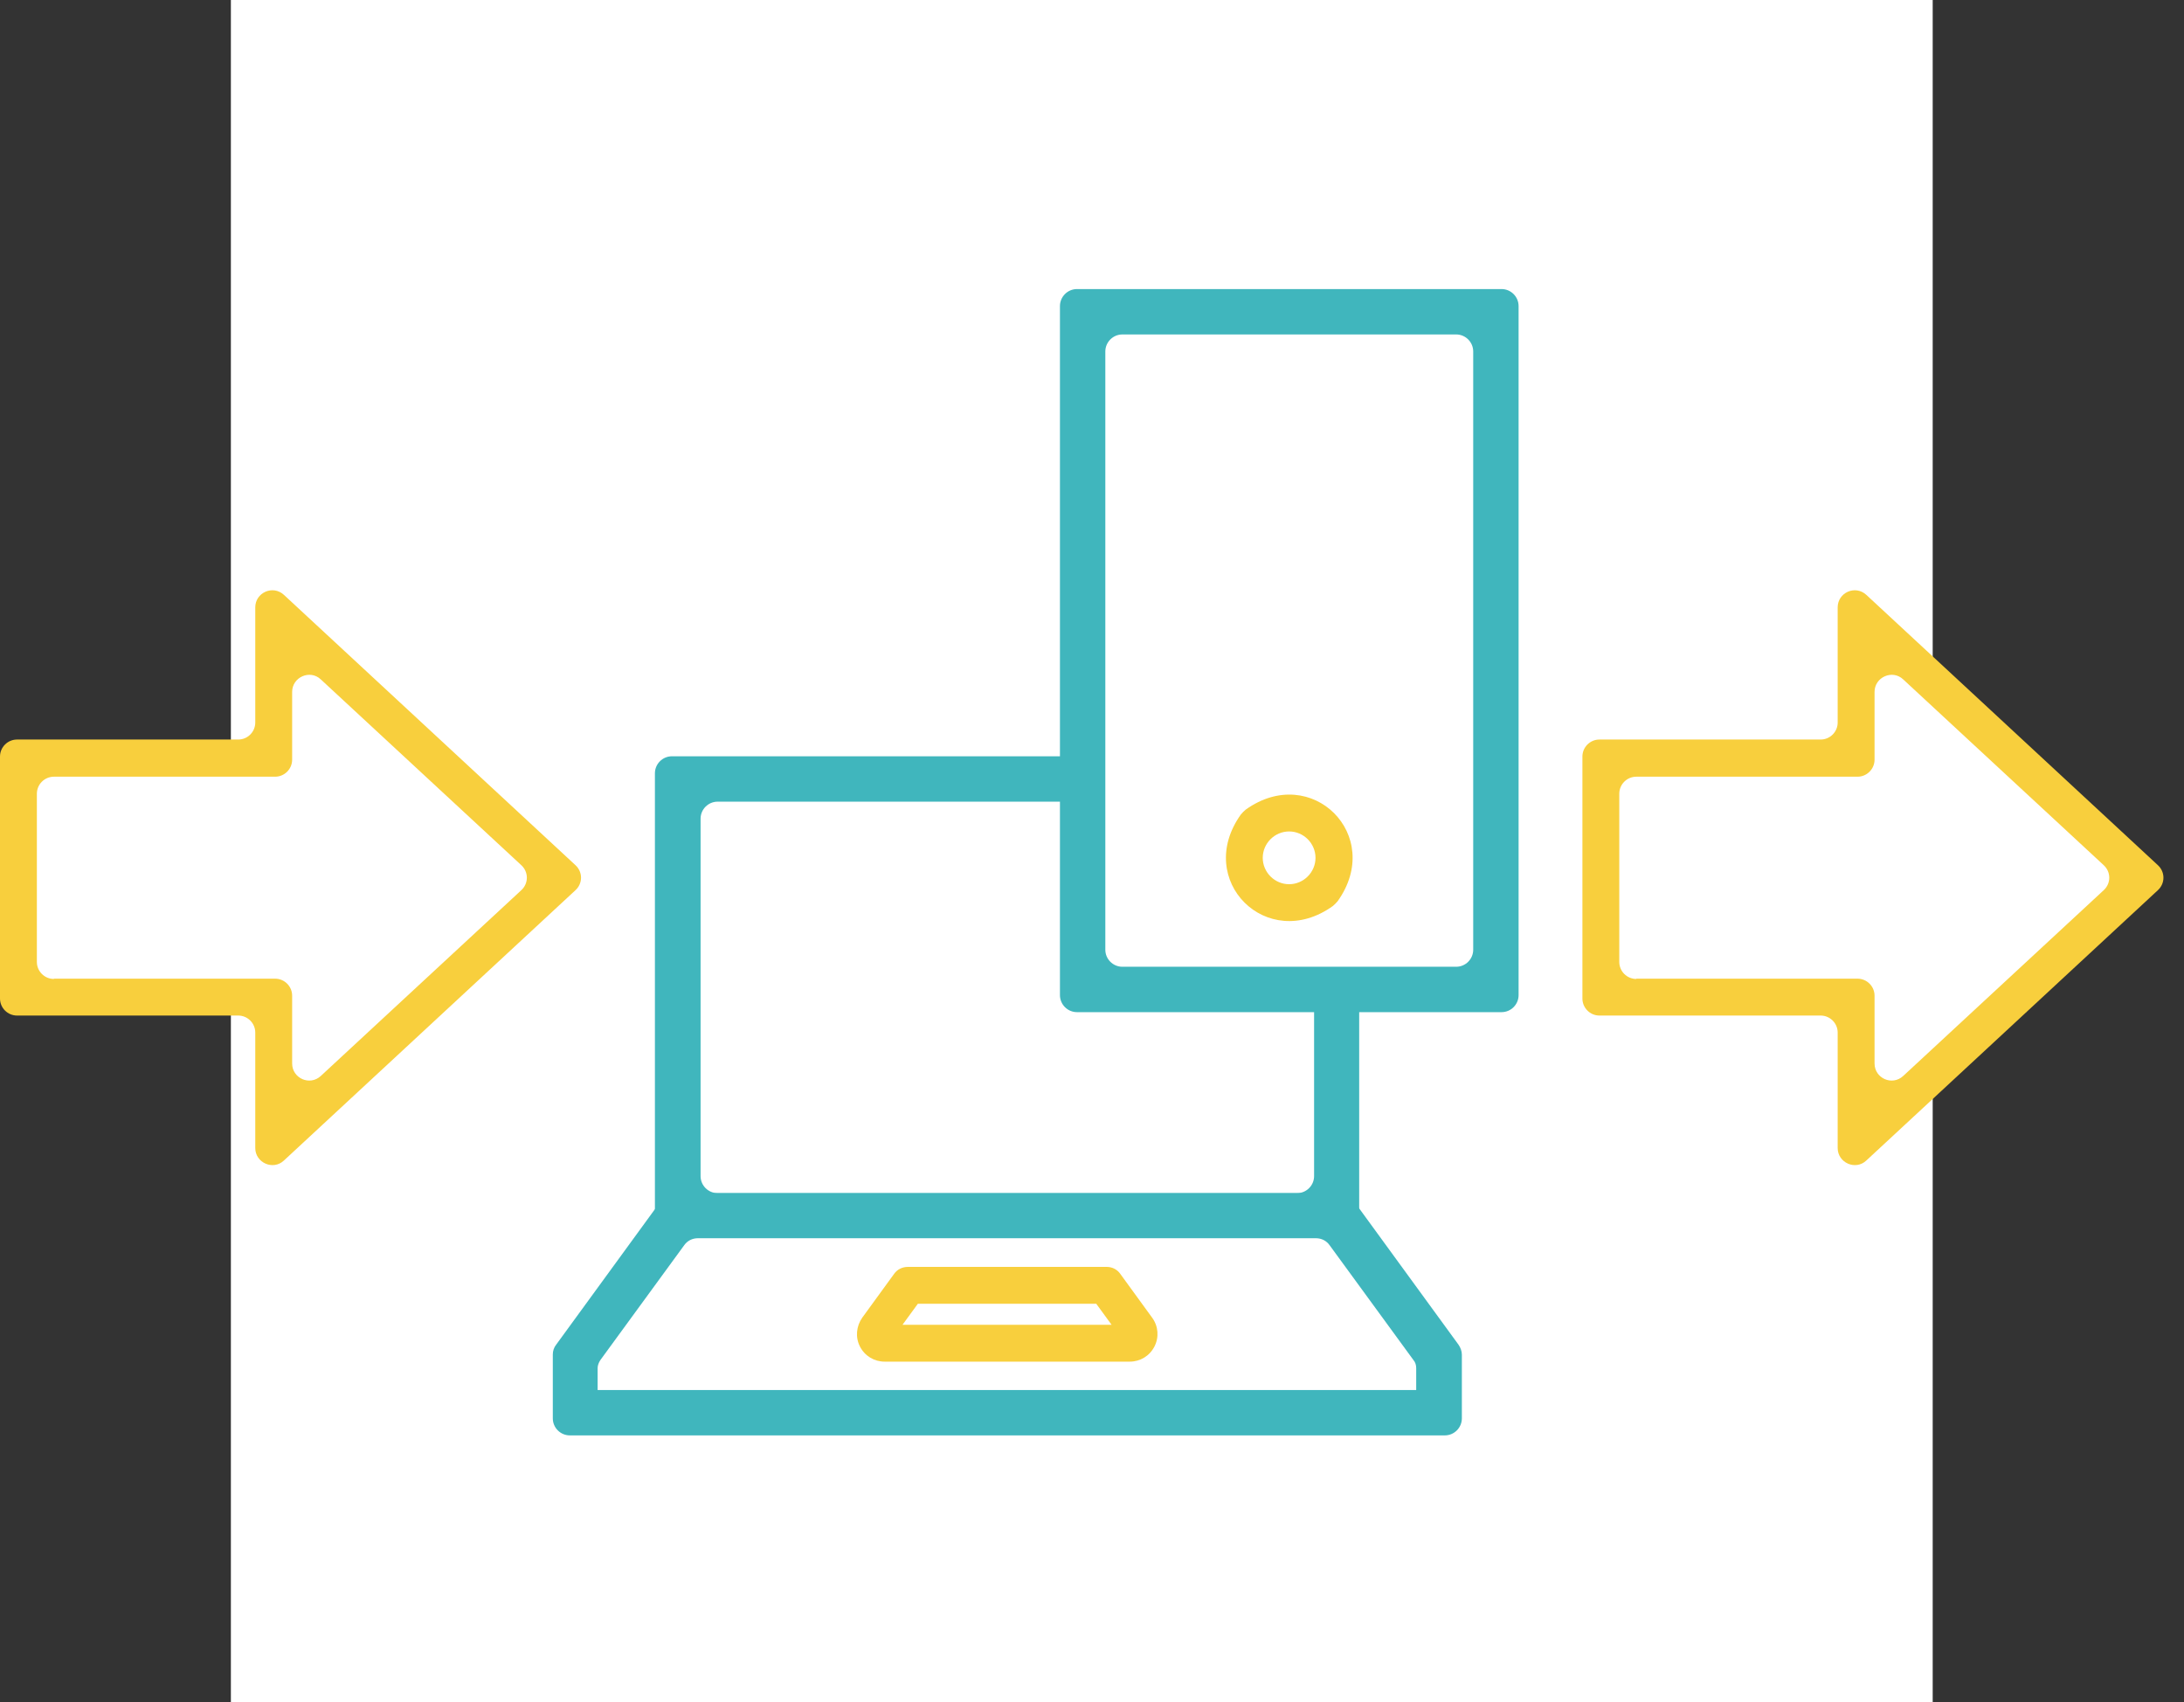 <svg width="77" height="60" viewBox="0 0 77 60" fill="none" xmlns="http://www.w3.org/2000/svg">
<rect x="0" y="0" width="77" height="60" fill="#333333" stroke="none"/>
<g clip-path="url(#clip0_161_185)">
<path d="M68.14 0H8.14V60H68.14V0Z" fill="white"/>
<path d="M57.04 35.15H64.84C65.17 35.15 65.44 35.42 65.44 35.75V38.97C65.44 39.49 66.06 39.77 66.45 39.41L75.13 31.37C75.39 31.13 75.39 30.73 75.13 30.49L66.45 22.45C66.07 22.09 65.44 22.37 65.44 22.89V26.11C65.44 26.44 65.17 26.71 64.84 26.71H57.04C56.71 26.71 56.44 26.98 56.44 27.31V34.54C56.44 34.87 56.71 35.14 57.04 35.14V35.15Z" fill="white"/>
<path d="M64.79 40.46V36.4C64.79 36.07 64.52 35.8 64.19 35.8H56.39C56.06 35.8 55.79 35.53 55.79 35.2V26.67C55.79 26.34 56.06 26.07 56.39 26.07H64.19C64.52 26.07 64.79 25.8 64.79 25.47V21.41C64.79 20.89 65.41 20.61 65.8 20.97L76.08 30.5C76.34 30.74 76.34 31.14 76.08 31.38L65.8 40.91C65.42 41.27 64.79 40.99 64.79 40.47V40.46ZM57.69 34.5H65.49C65.82 34.5 66.09 34.77 66.09 35.1V37.49C66.09 38.01 66.71 38.29 67.1 37.93L74.17 31.38C74.43 31.14 74.43 30.74 74.17 30.5L67.1 23.95C66.72 23.59 66.09 23.87 66.09 24.39V26.78C66.09 27.11 65.82 27.38 65.49 27.38H57.69C57.36 27.38 57.09 27.65 57.09 27.98V33.91C57.09 34.24 57.36 34.51 57.69 34.51V34.5Z" fill="#F8CF3D"/>
<path d="M46.53 27.45H24.5C24.169 27.45 23.9 27.719 23.9 28.05V42.25C23.9 42.581 24.169 42.85 24.5 42.85H46.53C46.861 42.85 47.13 42.581 47.13 42.25V28.05C47.13 27.719 46.861 27.45 46.53 27.45Z" fill="white"/>
<path d="M47.32 43.66H23.69C23.36 43.66 23.09 43.39 23.09 43.06V27.26C23.09 26.93 23.36 26.66 23.69 26.66H47.32C47.65 26.66 47.92 26.93 47.92 27.26V43.06C47.92 43.39 47.65 43.66 47.32 43.66ZM25.3 42.06H45.73C46.06 42.06 46.33 41.79 46.33 41.46V28.86C46.33 28.53 46.06 28.26 45.73 28.26H25.3C24.97 28.26 24.7 28.53 24.7 28.86V41.46C24.7 41.79 24.97 42.06 25.3 42.06Z" fill="#40B6BD"/>
<path d="M46.82 42.86H24.2C24.01 42.86 23.83 42.95 23.72 43.11L20.4 47.67C20.33 47.77 20.28 47.9 20.28 48.02V49.21C20.28 49.54 20.55 49.81 20.88 49.81H50.13C50.46 49.81 50.73 49.54 50.73 49.21V48.02C50.73 47.89 50.69 47.77 50.61 47.67L47.29 43.11C47.18 42.96 47 42.86 46.81 42.86H46.82Z" fill="white"/>
<path d="M50.94 50.6H20.09C19.76 50.6 19.49 50.33 19.49 50V47.75C19.49 47.62 19.53 47.5 19.61 47.4L23.32 42.31C23.43 42.15 23.61 42.06 23.8 42.06H47.23C47.42 42.06 47.6 42.15 47.71 42.31L51.42 47.4C51.49 47.5 51.54 47.63 51.54 47.75V50C51.54 50.33 51.27 50.6 50.94 50.6ZM21.08 49H49.93V48.23C49.93 48.12 49.9 48.02 49.83 47.94L46.88 43.9C46.77 43.74 46.59 43.65 46.4 43.65H24.6C24.41 43.65 24.23 43.74 24.12 43.9L21.17 47.94C21.11 48.03 21.07 48.13 21.07 48.23V49H21.08Z" fill="#40B6BD"/>
<path d="M39.83 48H31.19C30.82 48 30.49 47.8 30.32 47.47C30.15 47.14 30.19 46.75 30.4 46.45L31.52 44.91C31.63 44.75 31.81 44.66 32.01 44.66H39.02C39.21 44.66 39.39 44.75 39.5 44.91L40.62 46.45C40.84 46.75 40.87 47.14 40.7 47.47C40.53 47.8 40.2 48 39.83 48ZM31.83 46.7H39.19L38.65 45.96H32.36L31.82 46.7H31.83Z" fill="#F8CF3D"/>
<path d="M52.75 34.28V11.59C52.75 11.259 52.481 10.99 52.15 10.99H38.78C38.449 10.99 38.18 11.259 38.18 11.59V34.28C38.18 34.611 38.449 34.88 38.78 34.88H52.15C52.481 34.88 52.75 34.611 52.75 34.28Z" fill="white"/>
<path d="M52.94 35.68H37.97C37.64 35.68 37.37 35.41 37.37 35.08V10.79C37.37 10.46 37.64 10.19 37.97 10.19H52.94C53.27 10.19 53.54 10.46 53.54 10.79V35.08C53.54 35.41 53.27 35.68 52.94 35.68ZM39.57 34.08H51.34C51.67 34.08 51.94 33.81 51.94 33.48V12.39C51.94 12.06 51.67 11.79 51.34 11.79H39.57C39.24 11.79 38.97 12.06 38.97 12.39V33.48C38.97 33.81 39.24 34.08 39.57 34.08Z" fill="#40B6BD"/>
<path d="M46.99 31.94C44.67 33.6 42.09 31.03 43.75 28.71C43.8 28.65 43.86 28.59 43.92 28.54C46.24 26.88 48.82 29.45 47.16 31.77C47.11 31.83 47.05 31.89 46.99 31.94ZM45.45 29.31C44.94 29.31 44.52 29.73 44.52 30.24C44.52 30.75 44.94 31.17 45.45 31.17C45.96 31.17 46.38 30.75 46.38 30.24C46.38 29.73 45.96 29.31 45.45 29.31Z" fill="#F8CF3D"/>
<path d="M1.25 35.15H9.05C9.38 35.15 9.65 35.42 9.65 35.75V38.97C9.65 39.49 10.27 39.77 10.66 39.41L19.34 31.37C19.6 31.13 19.6 30.73 19.34 30.49L10.66 22.45C10.28 22.09 9.65 22.37 9.65 22.89V26.11C9.65 26.44 9.38 26.71 9.05 26.71H1.25C0.92 26.71 0.65 26.98 0.65 27.31V34.54C0.65 34.87 0.92 35.14 1.25 35.14V35.15Z" fill="white"/>
<path d="M9 40.46V36.4C9 36.07 8.73 35.8 8.4 35.8H0.6C0.27 35.8 0 35.53 0 35.2V26.67C0 26.34 0.27 26.07 0.6 26.07H8.4C8.73 26.07 9 25.8 9 25.47V21.41C9 20.89 9.62 20.61 10.01 20.97L20.29 30.5C20.55 30.74 20.55 31.14 20.29 31.38L10.01 40.91C9.63 41.27 9 40.99 9 40.47V40.46ZM1.9 34.5H9.7C10.03 34.5 10.3 34.77 10.3 35.1V37.49C10.3 38.01 10.92 38.29 11.31 37.93L18.38 31.38C18.64 31.14 18.64 30.74 18.38 30.5L11.31 23.95C10.93 23.59 10.3 23.87 10.3 24.39V26.78C10.3 27.11 10.03 27.38 9.7 27.38H1.9C1.57 27.38 1.3 27.65 1.3 27.98V33.91C1.3 34.24 1.57 34.51 1.9 34.51V34.5Z" fill="#F8CF3D"/>
</g>
<defs>
<clipPath id="clip0_161_185">
<rect width="76.27" height="60" fill="white"/>
</clipPath>
</defs>
</svg>
